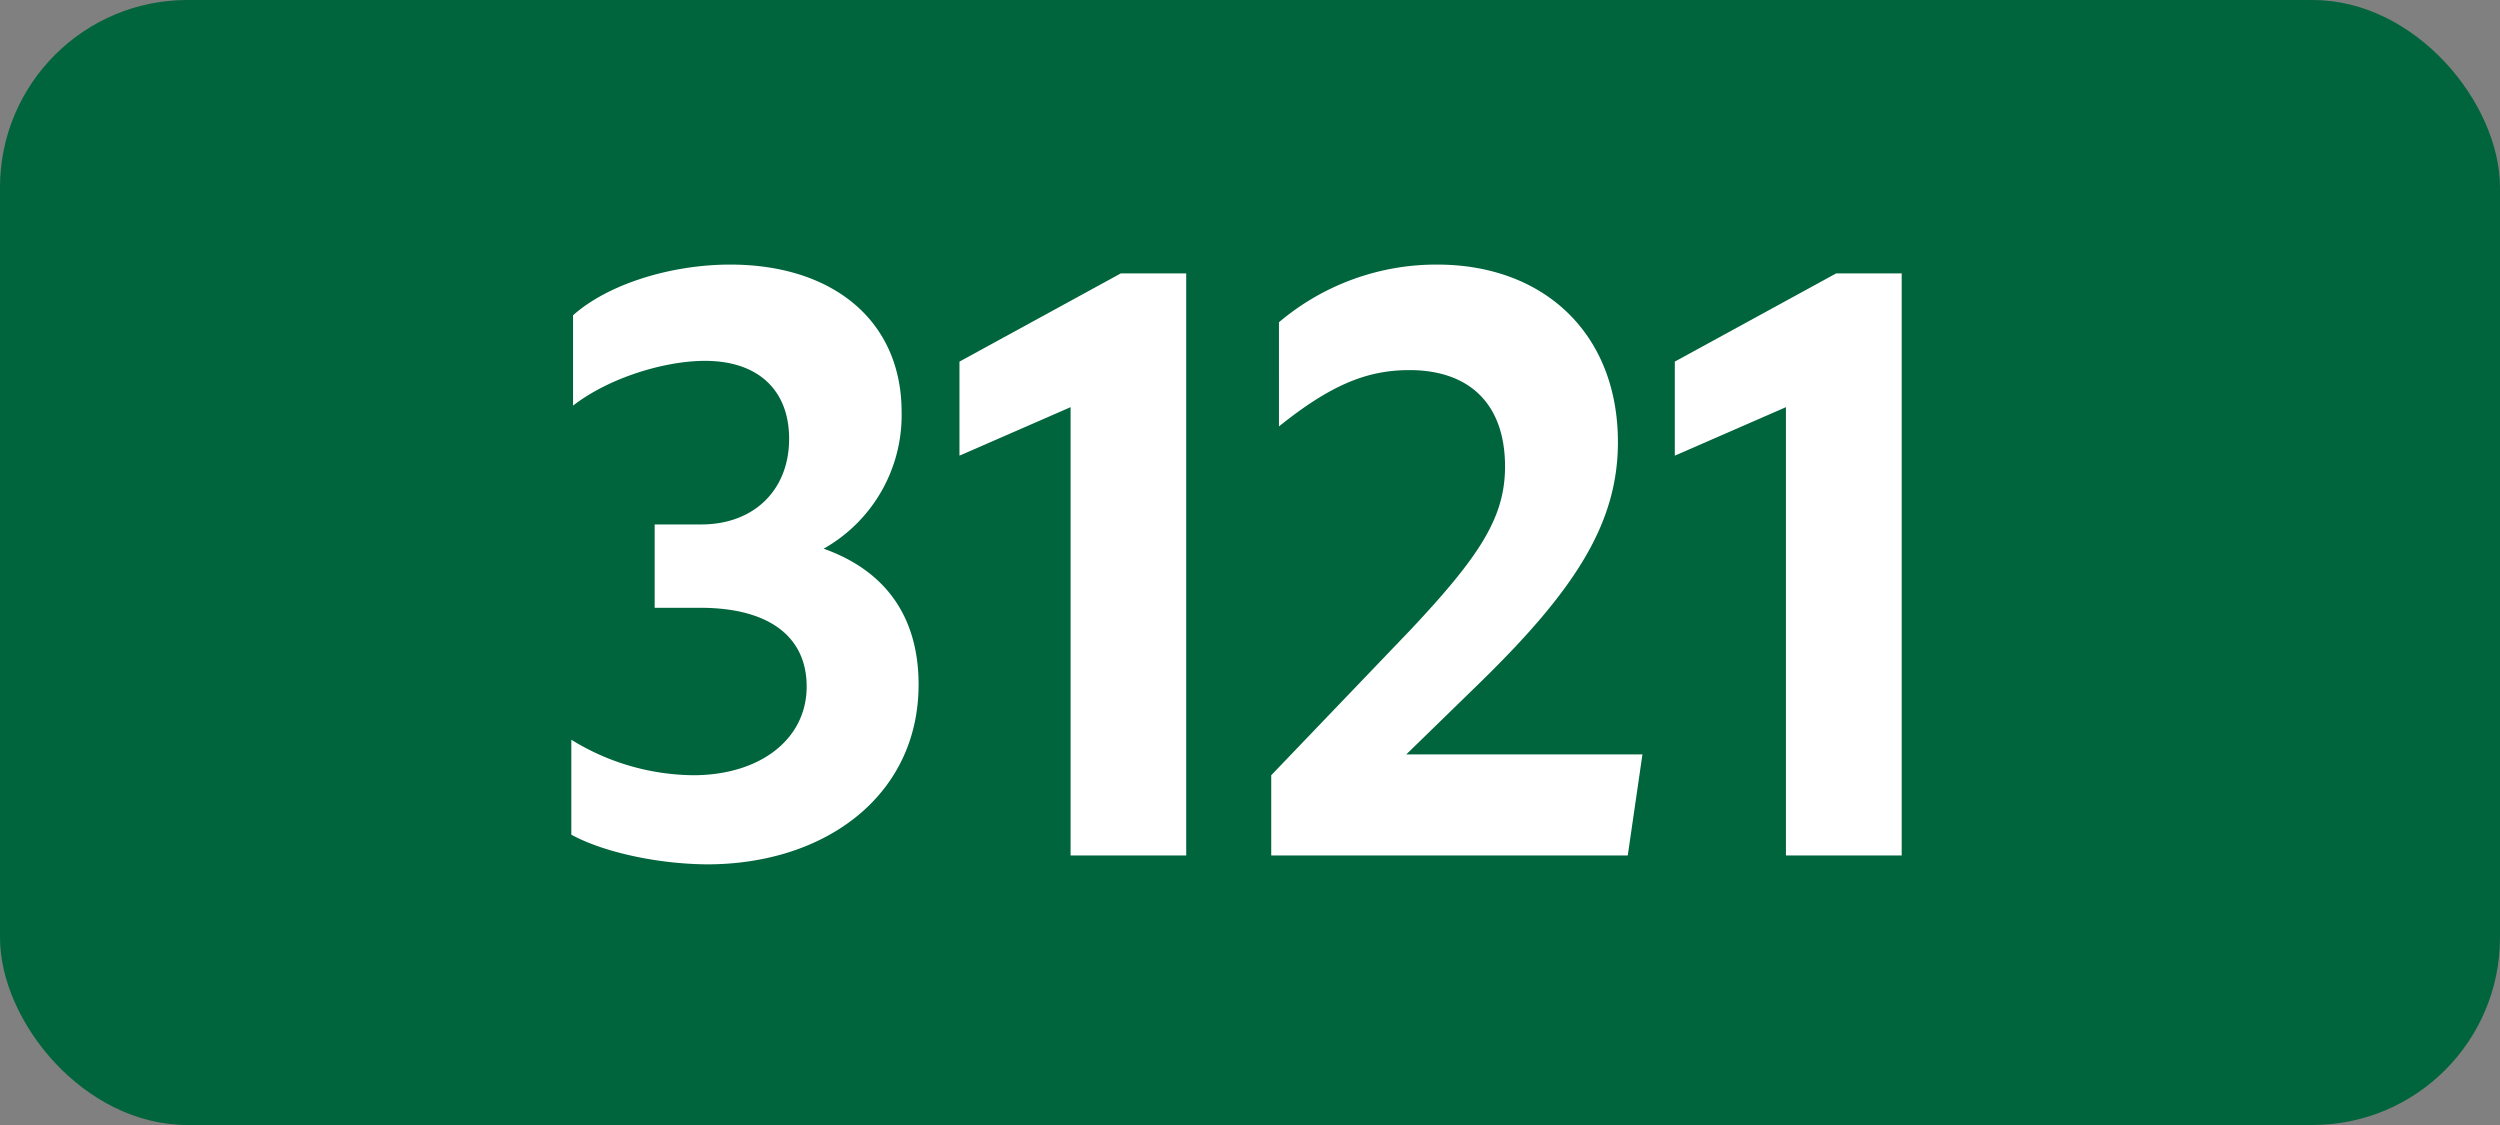 <svg xmlns="http://www.w3.org/2000/svg" viewBox="0 0 566.93 255.12"><rect x="0" y="0" width="566.93" height="255.12" fill="#808080" stroke="none"/><defs><style>.cls-1{fill:#00643c;}.cls-2{fill:#fff;}</style></defs><g id="Calque_2" data-name="Calque 2"><g id="indices_de_ligne" data-name="indices de ligne"><rect class="cls-1" width="566.93" height="255.12" rx="42.52"/><path class="cls-2" d="M129.56,189.28V167.75a53.44,53.44,0,0,0,27.65,8.05c15,0,25.72-8.05,25.72-20.12,0-11.2-8.4-17.85-24.15-17.85H148.46v-18.9H159c12.07,0,19.95-7.88,19.95-19.43,0-11-7-17.67-19.08-17.67-8.92,0-21.52,3.67-29.92,10.15V71.5C137.78,64.5,152,60,165.61,60c23.1,0,38.85,12.6,38.85,33.43a34.75,34.75,0,0,1-17.68,31c13.83,4.9,21.53,15.23,21.53,30.8,0,25.2-21.18,40.78-47.95,40.78C148.81,195.93,136.56,193.13,129.56,189.28Z"/><path class="cls-2" d="M242.78,194V92.33l-25.2,11V82l36.58-20H269V194Z"/><path class="cls-2" d="M288.28,175.8l31.85-33.25c15.4-16.45,21.17-25.2,21.17-36.75,0-14.17-8.05-21.87-21.7-21.87-9.8,0-18,3.5-29.57,12.77V73.08A55.2,55.2,0,0,1,325.9,60c24.33,0,41,15.75,41,40.25,0,18.38-9.63,33.43-31.33,54.6L318.9,171.08h53.56L369.13,194H288.28Z"/><path class="cls-2" d="M405,194V92.33l-25.2,11V82l36.58-20h14.87V194Z"/></g></g></svg>